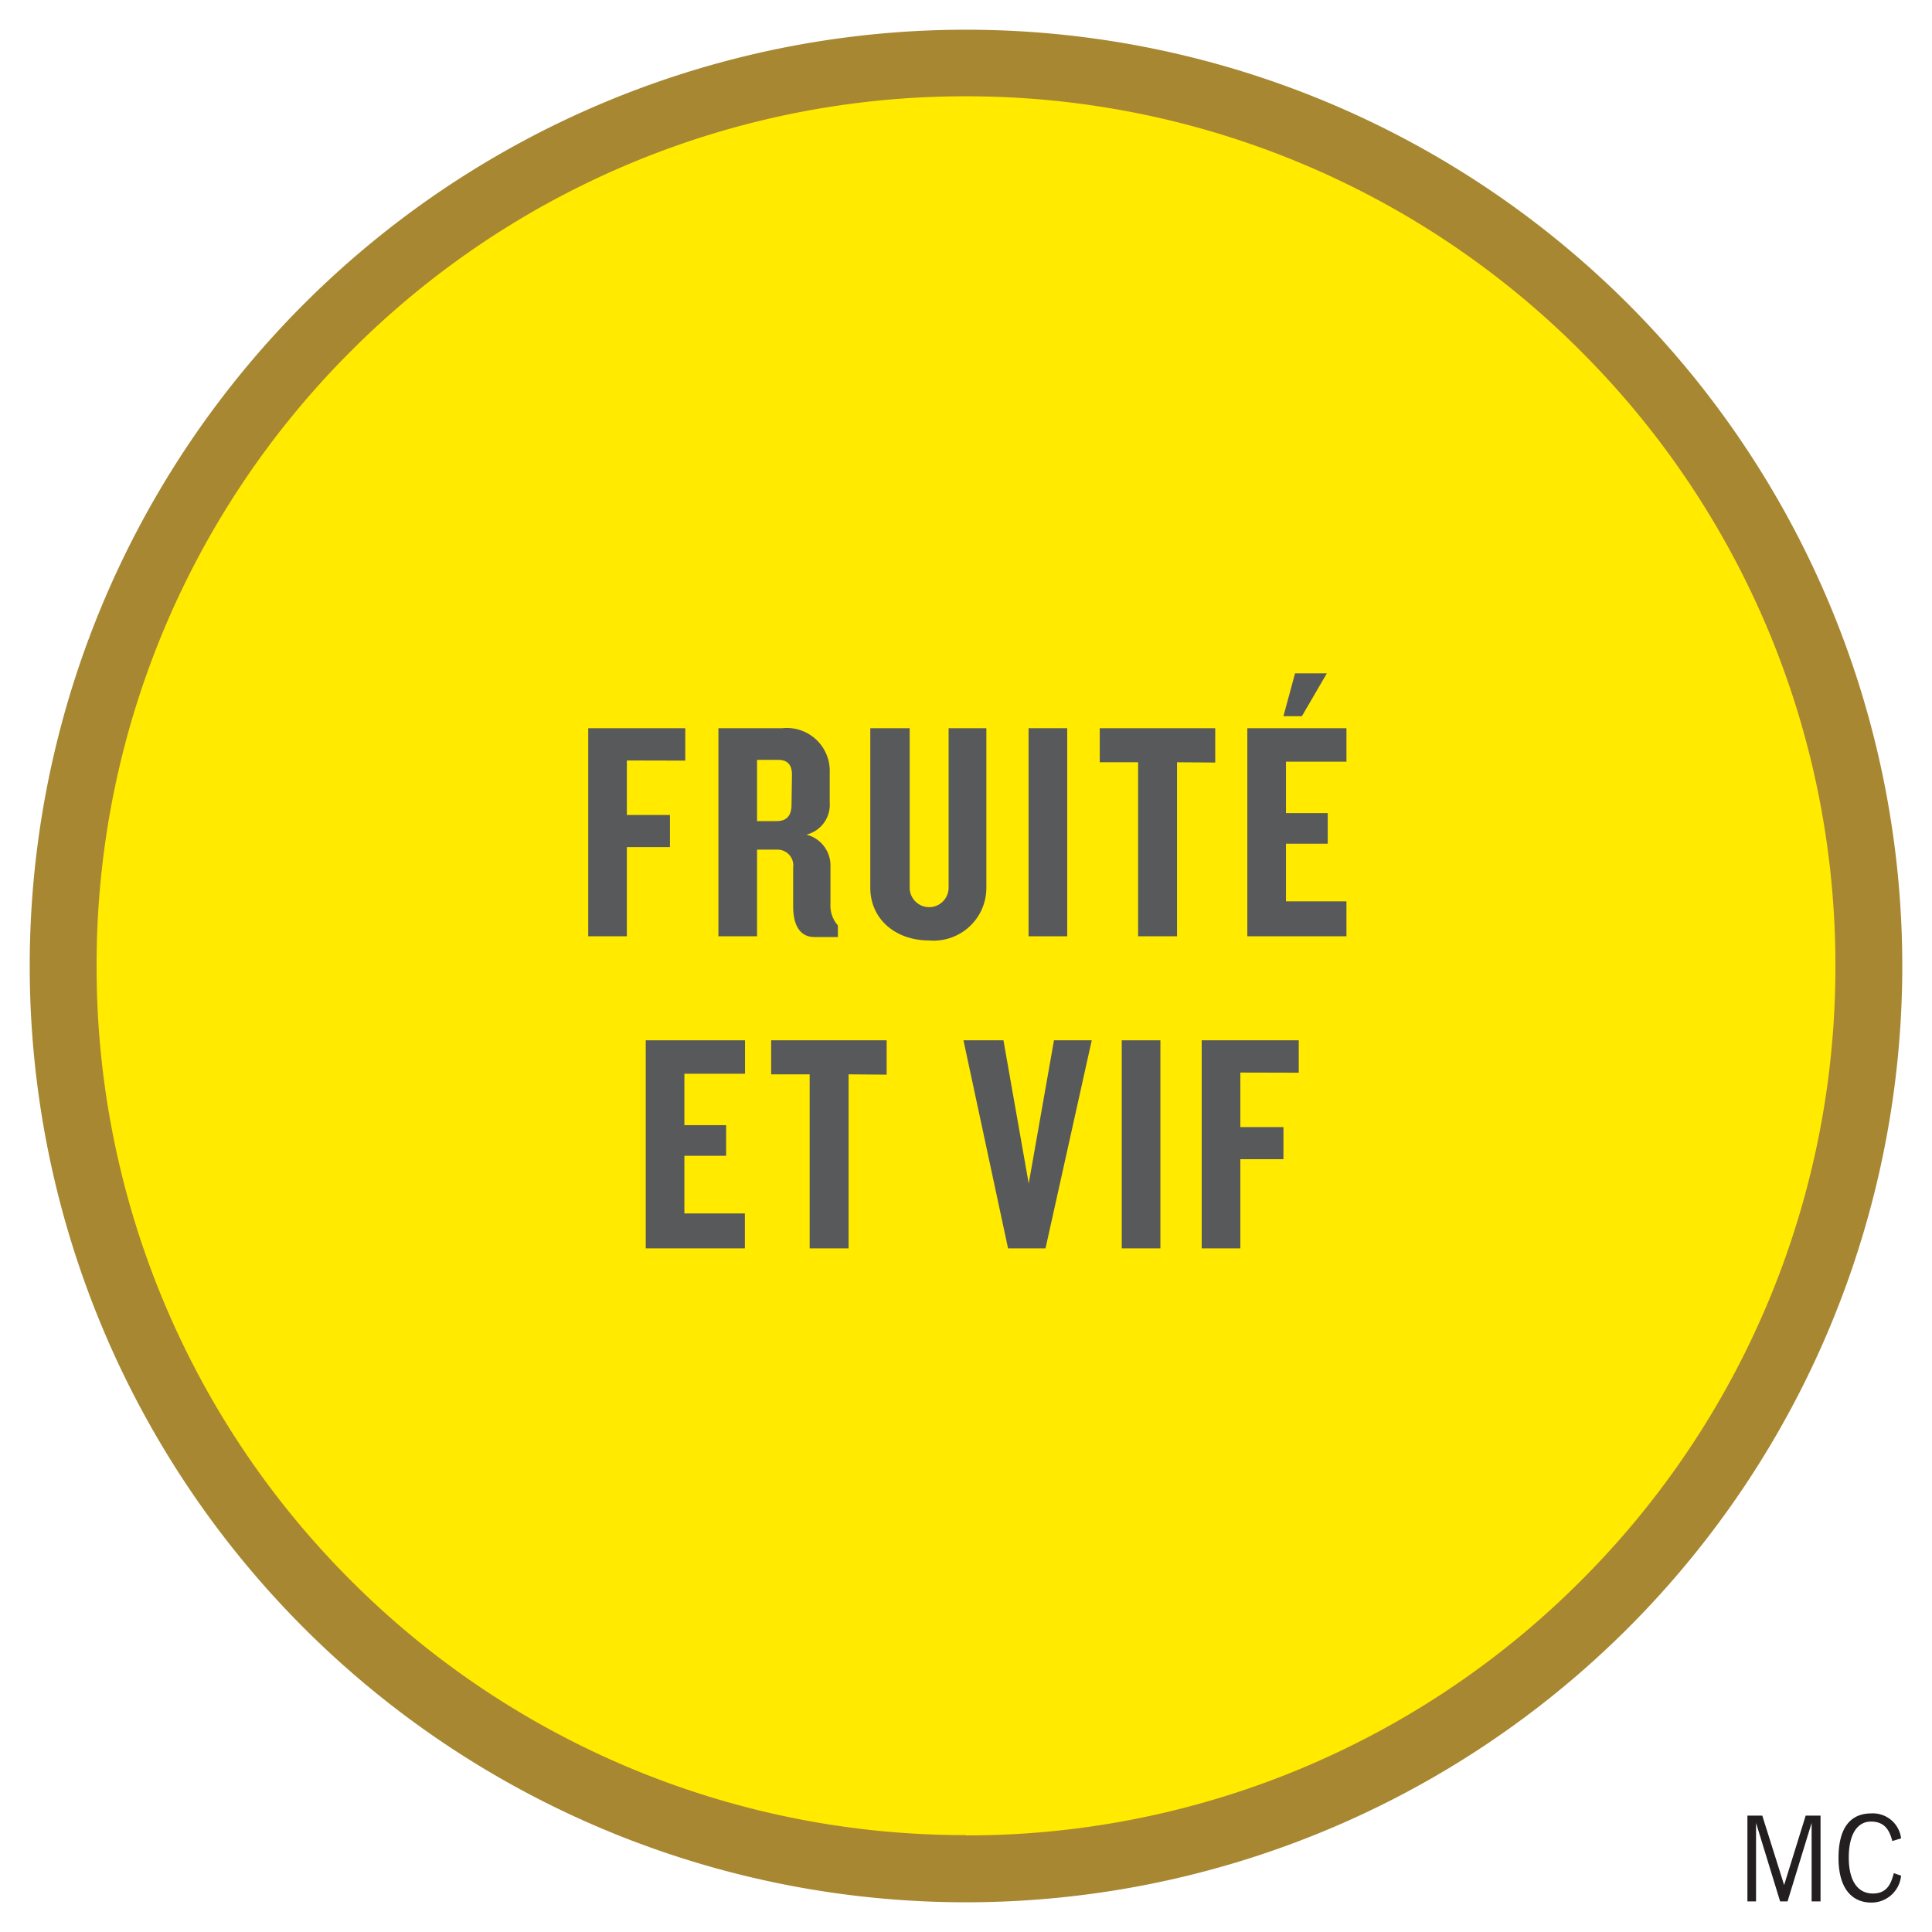 <svg id="Calque_1" data-name="Calque 1" xmlns="http://www.w3.org/2000/svg" viewBox="0 0 130 130"><title>Plan de travail 1 copie</title><path d="M65,125.73A60.75,60.75,0,1,0,4.25,65,60.75,60.75,0,0,0,65,125.73Z" style="fill:#ffea00"/><path d="M2,65A63,63,0,0,1,65,2h0a63,63,0,0,1,63,63h0a63,63,0,0,1-63,63h0v-4.5a58.31,58.31,0,0,0,41.37-17.13h0A58.3,58.3,0,0,0,123.5,65h0a58.31,58.31,0,0,0-17.13-41.37h0A58.31,58.31,0,0,0,65,6.48h0A58.3,58.3,0,0,0,23.63,23.61h0A58.3,58.3,0,0,0,6.5,65h0a58.3,58.3,0,0,0,17.13,41.37h0A58.31,58.31,0,0,0,65,123.48h0V128A63,63,0,0,1,2,65Z" style="fill:#a78732"/><path d="M42.18,51.17v3.67h2.9V57h-2.9V63h-2.6V49h6.53v2.18Z" style="fill:#58595b"/><path d="M54.8,63.05c-1,0-1.43-.84-1.43-2.06V58.37a1.06,1.06,0,0,0-1.07-1.2H50.94V63h-2.6V49h4.3a2.89,2.89,0,0,1,3.19,3v2a2.07,2.07,0,0,1-1.57,2.16,2.14,2.14,0,0,1,1.62,2.12v2.56a2,2,0,0,0,.5,1.43v.78ZM53.29,52.13c0-.63-.27-1-.92-1H50.94v4.12h1.32c.67,0,1-.36,1-1.11Z" style="fill:#58595b"/><path d="M62.51,63.28c-2.27,0-3.95-1.45-3.95-3.55V49h2.65V59.73a1.31,1.31,0,0,0,2.62,0V49h2.54V59.73A3.55,3.55,0,0,1,62.51,63.28Z" style="fill:#58595b"/><path d="M69.21,63V49h2.6V63Z" style="fill:#58595b"/><path d="M79.2,51.29V63H76.58V51.29H74V49h7.77v2.31Z" style="fill:#58595b"/><path d="M83.93,63V49H90.6v2.25H86.53v3.46h2.81v2.06H86.53v3.88H90.6V63ZM87.6,48.19H86.36l.78-2.88h2.14Z" style="fill:#58595b"/><path d="M43.45,84V70h6.68v2.25H46.05v3.46h2.81v2.06H46.05v3.88h4.07V84Z" style="fill:#58595b"/><path d="M57.1,72.29V84H54.48V72.29H51.89V70h7.77v2.31Z" style="fill:#58595b"/><path d="M70.35,84H67.83l-3-14h2.69l1.7,9.64L70.92,70h2.54Z" style="fill:#58595b"/><path d="M75.48,84V70h2.6V84Z" style="fill:#58595b"/><path d="M83.46,72.17v3.67h2.9V78h-2.9V84h-2.6V70h6.53v2.18Z" style="fill:#58595b"/><path d="M121.9,127.94v-5.28h0l-1.62,5.28h-.5l-1.62-5.28h0v5.28h-.58v-5.77h1l1.47,4.67h0l1.45-4.67h1v5.77Z" style="fill:#231f20"/><path d="M127.92,126.21a2,2,0,0,1-2,1.81c-1.3,0-2.21-.94-2.21-3s.82-3,2.21-3a1.91,1.91,0,0,1,2,1.68l-.59.18c-.21-.82-.58-1.31-1.44-1.31s-1.49.77-1.49,2.42.66,2.42,1.62,2.42,1.23-.67,1.41-1.37Z" style="fill:#231f20"/></svg>